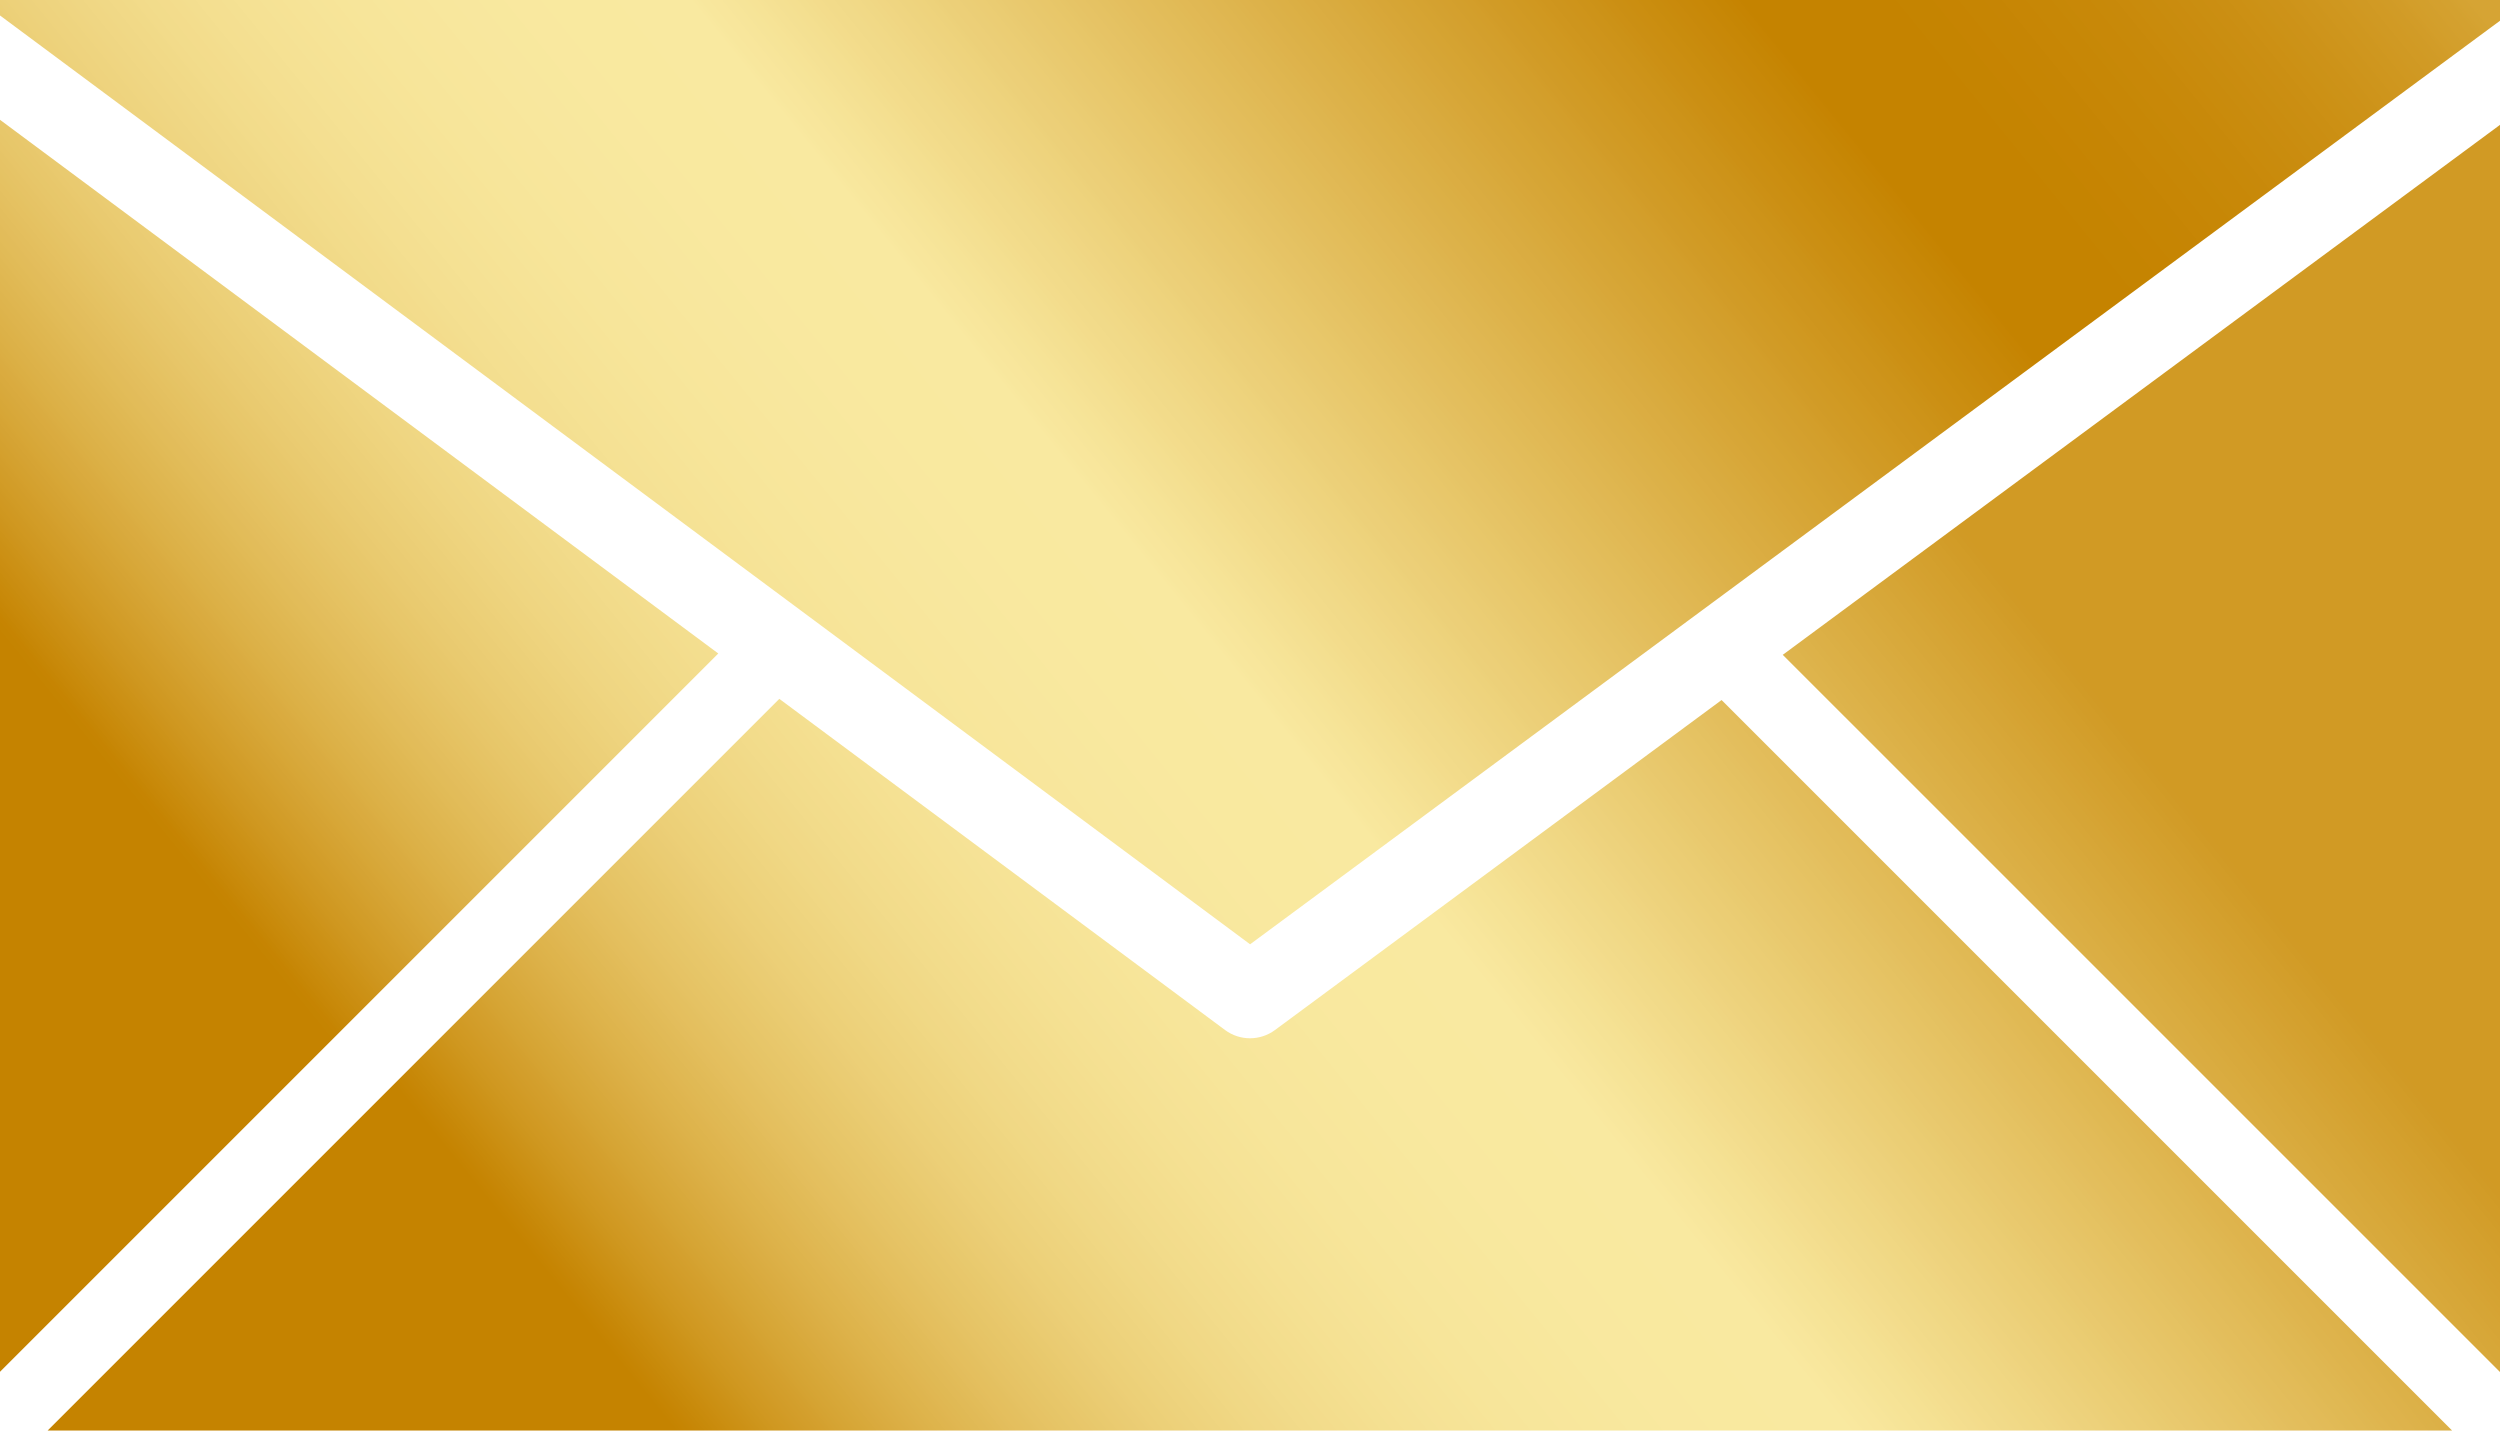 <?xml version="1.0" encoding="UTF-8"?><svg xmlns="http://www.w3.org/2000/svg" xmlns:xlink="http://www.w3.org/1999/xlink" height="293.0" preserveAspectRatio="xMidYMid meet" version="1.0" viewBox="0.0 0.0 512.0 293.0" width="512.0" zoomAndPan="magnify"><defs><clipPath id="a"><path d="M 0 0 L 512 0 L 512 194 L 0 194 Z M 0 0"/></clipPath><clipPath id="b"><path d="M 0 -0.004 L 512 -0.004 L 512 4.246 L 256.02 193.391 L 0 3.168 Z M 0 -0.004"/></clipPath><clipPath id="c"><path d="M 0 -0.004 L 512 -0.004 L 512 4.246 L 256.02 193.391 L 0 3.168 L 0 -0.004"/></clipPath><clipPath id="e"><path d="M 9 143 L 503 143 L 503 292.98 L 9 292.98 Z M 9 143"/></clipPath><clipPath id="f"><path d="M 250.891 210.949 C 253.918 213.199 258.062 213.203 261.102 210.961 L 352.578 143.367 L 502.191 292.98 L 9.75 292.98 L 159.605 143.125 Z M 250.891 210.949"/></clipPath><clipPath id="g"><path d="M 250.891 210.949 C 253.918 213.199 258.062 213.203 261.102 210.961 L 352.578 143.367 L 502.191 292.98 L 9.75 292.98 L 159.605 143.125 L 250.891 210.949"/></clipPath><clipPath id="i"><path d="M 365 25 L 512 25 L 512 281 L 365 281 Z M 365 25"/></clipPath><clipPath id="j"><path d="M 365.109 134.109 L 512 25.57 L 512 280.996 Z M 365.109 134.109"/></clipPath><clipPath id="k"><path d="M 365.109 134.109 L 512 25.57 L 512 280.996 Z M 365.109 134.109"/></clipPath><clipPath id="m"><path d="M 0 24 L 148 24 L 148 281 L 0 281 Z M 0 24"/></clipPath><clipPath id="n"><path d="M 147.105 133.836 L 0 280.941 L 0 24.535 Z M 147.105 133.836"/></clipPath><clipPath id="o"><path d="M 147.105 133.836 L 0 280.941 L 0 24.535 Z M 147.105 133.836"/></clipPath><linearGradient gradientTransform="rotate(-39.977 277.667 52.612) scale(659.451)" gradientUnits="userSpaceOnUse" id="d" x1="-.039" x2=".745" xlink:actuate="onLoad" xlink:show="other" xlink:type="simple" xmlns:xlink="http://www.w3.org/1999/xlink" y1="0" y2="0"><stop offset="0" stop-color="#c58300"/><stop offset=".063" stop-color="#c58300"/><stop offset=".078" stop-color="#c58300"/><stop offset=".082" stop-color="#c68604"/><stop offset=".086" stop-color="#c88909"/><stop offset=".09" stop-color="#c98b0d"/><stop offset=".094" stop-color="#cb8e11"/><stop offset=".098" stop-color="#cc9015"/><stop offset=".102" stop-color="#cd9319"/><stop offset=".105" stop-color="#ce961d"/><stop offset=".109" stop-color="#d09821"/><stop offset=".113" stop-color="#d19a25"/><stop offset=".117" stop-color="#d29d28"/><stop offset=".121" stop-color="#d39f2c"/><stop offset=".125" stop-color="#d5a130"/><stop offset=".129" stop-color="#d6a433"/><stop offset=".133" stop-color="#d7a637"/><stop offset=".137" stop-color="#d8a83a"/><stop offset=".141" stop-color="#d9aa3d"/><stop offset=".145" stop-color="#daac41"/><stop offset=".148" stop-color="#dbae44"/><stop offset=".152" stop-color="#dcb047"/><stop offset=".156" stop-color="#ddb24a"/><stop offset=".16" stop-color="#deb44d"/><stop offset=".164" stop-color="#dfb650"/><stop offset=".168" stop-color="#e0b853"/><stop offset=".172" stop-color="#e1ba56"/><stop offset=".176" stop-color="#e2bb58"/><stop offset=".18" stop-color="#e3bd5b"/><stop offset=".184" stop-color="#e3bf5e"/><stop offset=".188" stop-color="#e4c060"/><stop offset=".191" stop-color="#e5c263"/><stop offset=".195" stop-color="#e6c365"/><stop offset=".199" stop-color="#e7c567"/><stop offset=".203" stop-color="#e7c66a"/><stop offset=".207" stop-color="#e8c86c"/><stop offset=".211" stop-color="#e9c96e"/><stop offset=".215" stop-color="#e9cb70"/><stop offset=".219" stop-color="#eacc72"/><stop offset=".223" stop-color="#ebcd74"/><stop offset=".227" stop-color="#ebce76"/><stop offset=".23" stop-color="#ecd078"/><stop offset=".234" stop-color="#edd17a"/><stop offset=".238" stop-color="#edd27c"/><stop offset=".242" stop-color="#eed37e"/><stop offset=".246" stop-color="#eed47f"/><stop offset=".25" stop-color="#efd581"/><stop offset=".254" stop-color="#efd683"/><stop offset=".258" stop-color="#f0d784"/><stop offset=".262" stop-color="#f0d886"/><stop offset=".266" stop-color="#f1d987"/><stop offset=".27" stop-color="#f1da88"/><stop offset=".273" stop-color="#f2db8a"/><stop offset=".277" stop-color="#f2dc8b"/><stop offset=".281" stop-color="#f3dc8c"/><stop offset=".285" stop-color="#f3dd8d"/><stop offset=".289" stop-color="#f3de8f"/><stop offset=".293" stop-color="#f4df90"/><stop offset=".297" stop-color="#f4df91"/><stop offset=".301" stop-color="#f4e092"/><stop offset=".305" stop-color="#f5e193"/><stop offset=".309" stop-color="#f5e194"/><stop offset=".313" stop-color="#f5e295"/><stop offset=".316" stop-color="#f6e295"/><stop offset=".32" stop-color="#f6e396"/><stop offset=".324" stop-color="#f6e397"/><stop offset=".328" stop-color="#f6e498"/><stop offset=".332" stop-color="#f7e498"/><stop offset=".336" stop-color="#f7e599"/><stop offset=".34" stop-color="#f7e59a"/><stop offset=".344" stop-color="#f7e59a"/><stop offset=".348" stop-color="#f7e69b"/><stop offset=".352" stop-color="#f8e69b"/><stop offset=".359" stop-color="#f8e69c"/><stop offset=".367" stop-color="#f8e79d"/><stop offset=".375" stop-color="#f8e79e"/><stop offset=".383" stop-color="#f8e89e"/><stop offset=".391" stop-color="#f9e89f"/><stop offset=".406" stop-color="#f9e99f"/><stop offset=".438" stop-color="#f9e9a0"/><stop offset=".445" stop-color="#f9e9a0"/><stop offset=".449" stop-color="#f8e79d"/><stop offset=".453" stop-color="#f8e69c"/><stop offset=".457" stop-color="#f7e59a"/><stop offset=".461" stop-color="#f6e498"/><stop offset=".465" stop-color="#f6e396"/><stop offset=".469" stop-color="#f5e194"/><stop offset=".473" stop-color="#f4e092"/><stop offset=".477" stop-color="#f4df90"/><stop offset=".48" stop-color="#f3de8e"/><stop offset=".484" stop-color="#f3dc8c"/><stop offset=".488" stop-color="#f2db8a"/><stop offset=".492" stop-color="#f1da89"/><stop offset=".496" stop-color="#f1d987"/><stop offset=".5" stop-color="#f0d885"/><stop offset=".504" stop-color="#f0d683"/><stop offset=".508" stop-color="#efd581"/><stop offset=".512" stop-color="#eed47f"/><stop offset=".516" stop-color="#eed37d"/><stop offset=".52" stop-color="#edd27b"/><stop offset=".523" stop-color="#ecd079"/><stop offset=".527" stop-color="#eccf78"/><stop offset=".531" stop-color="#ebce76"/><stop offset=".535" stop-color="#ebcd74"/><stop offset=".539" stop-color="#eacc72"/><stop offset=".543" stop-color="#e9ca70"/><stop offset=".547" stop-color="#e9c96e"/><stop offset=".551" stop-color="#e8c86c"/><stop offset=".555" stop-color="#e8c76a"/><stop offset=".559" stop-color="#e7c668"/><stop offset=".563" stop-color="#e6c466"/><stop offset=".566" stop-color="#e6c365"/><stop offset=".57" stop-color="#e5c263"/><stop offset=".574" stop-color="#e4c161"/><stop offset=".578" stop-color="#e4bf5f"/><stop offset=".582" stop-color="#e3be5d"/><stop offset=".586" stop-color="#e3bd5b"/><stop offset=".59" stop-color="#e2bc59"/><stop offset=".594" stop-color="#e1bb57"/><stop offset=".598" stop-color="#e1b955"/><stop offset=".602" stop-color="#e0b854"/><stop offset=".605" stop-color="#e0b752"/><stop offset=".609" stop-color="#dfb650"/><stop offset=".613" stop-color="#deb54e"/><stop offset=".617" stop-color="#deb34c"/><stop offset=".621" stop-color="#ddb24a"/><stop offset=".625" stop-color="#dcb148"/><stop offset=".629" stop-color="#dcb046"/><stop offset=".633" stop-color="#dbaf44"/><stop offset=".637" stop-color="#dbad42"/><stop offset=".641" stop-color="#daac41"/><stop offset=".645" stop-color="#d9ab3f"/><stop offset=".648" stop-color="#d9aa3d"/><stop offset=".652" stop-color="#d8a93b"/><stop offset=".656" stop-color="#d8a739"/><stop offset=".66" stop-color="#d7a637"/><stop offset=".664" stop-color="#d6a535"/><stop offset=".668" stop-color="#d6a433"/><stop offset=".672" stop-color="#d5a331"/><stop offset=".676" stop-color="#d4a130"/><stop offset=".68" stop-color="#d4a02e"/><stop offset=".684" stop-color="#d39f2c"/><stop offset=".688" stop-color="#d39e2a"/><stop offset=".691" stop-color="#d29c28"/><stop offset=".695" stop-color="#d19b26"/><stop offset=".699" stop-color="#d19a24"/><stop offset=".703" stop-color="#d09922"/><stop offset=".707" stop-color="#d09820"/><stop offset=".711" stop-color="#cf961e"/><stop offset=".715" stop-color="#ce951d"/><stop offset=".719" stop-color="#ce941b"/><stop offset=".723" stop-color="#cd9319"/><stop offset=".727" stop-color="#cc9217"/><stop offset=".73" stop-color="#cc9015"/><stop offset=".734" stop-color="#cb8f13"/><stop offset=".738" stop-color="#cb8e11"/><stop offset=".742" stop-color="#ca8d0f"/><stop offset=".746" stop-color="#c98c0d"/><stop offset=".75" stop-color="#c98a0c"/><stop offset=".754" stop-color="#c8890a"/><stop offset=".758" stop-color="#c88808"/><stop offset=".762" stop-color="#c78706"/><stop offset=".766" stop-color="#c68604"/><stop offset=".77" stop-color="#c68402"/><stop offset=".773" stop-color="#c58300"/><stop offset=".781" stop-color="#c58300"/><stop offset=".813" stop-color="#c58300"/><stop offset=".828" stop-color="#c58401"/><stop offset=".836" stop-color="#c68402"/><stop offset=".844" stop-color="#c68503"/><stop offset=".852" stop-color="#c68504"/><stop offset=".855" stop-color="#c78605"/><stop offset=".859" stop-color="#c78605"/><stop offset=".863" stop-color="#c78706"/><stop offset=".867" stop-color="#c78706"/><stop offset=".871" stop-color="#c78807"/><stop offset=".875" stop-color="#c88808"/><stop offset=".879" stop-color="#c88808"/><stop offset=".883" stop-color="#c88909"/><stop offset=".887" stop-color="#c8890a"/><stop offset=".891" stop-color="#c98a0b"/><stop offset=".895" stop-color="#c98b0c"/><stop offset=".898" stop-color="#c98b0d"/><stop offset=".902" stop-color="#c98c0e"/><stop offset=".906" stop-color="#ca8c0f"/><stop offset=".91" stop-color="#ca8d10"/><stop offset=".914" stop-color="#ca8e11"/><stop offset=".918" stop-color="#cb8e12"/><stop offset=".922" stop-color="#cb8f13"/><stop offset=".926" stop-color="#cc9014"/><stop offset=".93" stop-color="#cc9115"/><stop offset=".934" stop-color="#cc9217"/><stop offset=".938" stop-color="#cd9218"/><stop offset=".941" stop-color="#cd9319"/><stop offset=".945" stop-color="#ce941b"/><stop offset=".949" stop-color="#ce951c"/><stop offset=".953" stop-color="#cf961e"/><stop offset=".957" stop-color="#cf971f"/><stop offset=".961" stop-color="#d09821"/><stop offset=".965" stop-color="#d09923"/><stop offset=".969" stop-color="#d19a24"/><stop offset=".973" stop-color="#d19b26"/><stop offset=".977" stop-color="#d29c28"/><stop offset=".98" stop-color="#d39e2a"/><stop offset=".984" stop-color="#d39f2c"/><stop offset=".988" stop-color="#d4a02e"/><stop offset=".992" stop-color="#d4a12f"/><stop offset=".996" stop-color="#d5a332"/><stop offset="1" stop-color="#d6a434"/></linearGradient><linearGradient gradientTransform="rotate(-39.977 571.268 -54.182) scale(659.451)" gradientUnits="userSpaceOnUse" id="h" x1="-.124" x2=".594" xlink:actuate="onLoad" xlink:show="other" xlink:type="simple" xmlns:xlink="http://www.w3.org/1999/xlink" y1="0" y2="0"><stop offset="0" stop-color="#c58300"/><stop offset=".125" stop-color="#c58300"/><stop offset=".188" stop-color="#c58300"/><stop offset=".203" stop-color="#c58300"/><stop offset=".207" stop-color="#c68503"/><stop offset=".211" stop-color="#c78707"/><stop offset=".215" stop-color="#c88a0a"/><stop offset=".219" stop-color="#ca8c0e"/><stop offset=".223" stop-color="#cb8f12"/><stop offset=".227" stop-color="#cc9116"/><stop offset=".23" stop-color="#cd9319"/><stop offset=".234" stop-color="#ce961d"/><stop offset=".238" stop-color="#d09821"/><stop offset=".242" stop-color="#d19a24"/><stop offset=".246" stop-color="#d29c28"/><stop offset=".25" stop-color="#d39e2b"/><stop offset=".254" stop-color="#d4a02e"/><stop offset=".258" stop-color="#d5a332"/><stop offset=".262" stop-color="#d6a535"/><stop offset=".266" stop-color="#d7a738"/><stop offset=".27" stop-color="#d8a93b"/><stop offset=".273" stop-color="#d9aa3e"/><stop offset=".277" stop-color="#daac41"/><stop offset=".281" stop-color="#dbae44"/><stop offset=".285" stop-color="#dcb047"/><stop offset=".289" stop-color="#ddb24a"/><stop offset=".293" stop-color="#deb44c"/><stop offset=".297" stop-color="#dfb54f"/><stop offset=".301" stop-color="#e0b752"/><stop offset=".305" stop-color="#e0b954"/><stop offset=".309" stop-color="#e1ba57"/><stop offset=".313" stop-color="#e2bc59"/><stop offset=".316" stop-color="#e3bd5c"/><stop offset=".32" stop-color="#e4bf5e"/><stop offset=".324" stop-color="#e4c060"/><stop offset=".328" stop-color="#e5c263"/><stop offset=".332" stop-color="#e6c365"/><stop offset=".336" stop-color="#e6c567"/><stop offset=".34" stop-color="#e7c669"/><stop offset=".344" stop-color="#e8c76b"/><stop offset=".348" stop-color="#e8c96d"/><stop offset=".352" stop-color="#e9ca6f"/><stop offset=".355" stop-color="#eacb71"/><stop offset=".359" stop-color="#eacc73"/><stop offset=".363" stop-color="#ebcd75"/><stop offset=".367" stop-color="#eccf77"/><stop offset=".371" stop-color="#ecd078"/><stop offset=".375" stop-color="#edd17a"/><stop offset=".379" stop-color="#edd27c"/><stop offset=".383" stop-color="#eed37d"/><stop offset=".387" stop-color="#eed47f"/><stop offset=".391" stop-color="#efd580"/><stop offset=".395" stop-color="#efd682"/><stop offset=".398" stop-color="#f0d783"/><stop offset=".402" stop-color="#f0d885"/><stop offset=".406" stop-color="#f1d886"/><stop offset=".41" stop-color="#f1d987"/><stop offset=".414" stop-color="#f1da89"/><stop offset=".418" stop-color="#f2db8a"/><stop offset=".422" stop-color="#f2dc8b"/><stop offset=".426" stop-color="#f3dc8c"/><stop offset=".43" stop-color="#f3dd8d"/><stop offset=".434" stop-color="#f3de8e"/><stop offset=".438" stop-color="#f4de8f"/><stop offset=".441" stop-color="#f4df90"/><stop offset=".445" stop-color="#f4e091"/><stop offset=".449" stop-color="#f5e092"/><stop offset=".453" stop-color="#f5e193"/><stop offset=".457" stop-color="#f5e194"/><stop offset=".461" stop-color="#f5e295"/><stop offset=".465" stop-color="#f6e296"/><stop offset=".469" stop-color="#f6e396"/><stop offset=".473" stop-color="#f6e397"/><stop offset=".477" stop-color="#f6e498"/><stop offset=".48" stop-color="#f7e498"/><stop offset=".484" stop-color="#f7e599"/><stop offset=".488" stop-color="#f7e59a"/><stop offset=".492" stop-color="#f7e59a"/><stop offset=".496" stop-color="#f7e69b"/><stop offset=".5" stop-color="#f7e69b"/><stop offset=".508" stop-color="#f8e69c"/><stop offset=".516" stop-color="#f8e79c"/><stop offset=".523" stop-color="#f8e79d"/><stop offset=".531" stop-color="#f8e89e"/><stop offset=".547" stop-color="#f9e89f"/><stop offset=".563" stop-color="#f9e99f"/><stop offset=".594" stop-color="#f9e9a0"/><stop offset=".602" stop-color="#f9e9a0"/><stop offset=".605" stop-color="#f9e89f"/><stop offset=".609" stop-color="#f8e79d"/><stop offset=".613" stop-color="#f8e69c"/><stop offset=".617" stop-color="#f7e59a"/><stop offset=".621" stop-color="#f6e498"/><stop offset=".625" stop-color="#f6e396"/><stop offset=".629" stop-color="#f5e295"/><stop offset=".633" stop-color="#f5e193"/><stop offset=".637" stop-color="#f4e091"/><stop offset=".641" stop-color="#f4de8f"/><stop offset=".645" stop-color="#f3dd8e"/><stop offset=".648" stop-color="#f3dc8c"/><stop offset=".652" stop-color="#f2db8a"/><stop offset=".656" stop-color="#f1da89"/><stop offset=".66" stop-color="#f1d987"/><stop offset=".664" stop-color="#f0d885"/><stop offset=".668" stop-color="#f0d783"/><stop offset=".672" stop-color="#efd682"/><stop offset=".676" stop-color="#efd480"/><stop offset=".68" stop-color="#eed37e"/><stop offset=".684" stop-color="#edd27c"/><stop offset=".688" stop-color="#edd17b"/><stop offset=".691" stop-color="#ecd079"/><stop offset=".695" stop-color="#eccf77"/><stop offset=".699" stop-color="#ebce75"/><stop offset=".703" stop-color="#ebcd74"/><stop offset=".707" stop-color="#eacc72"/><stop offset=".711" stop-color="#e9cb70"/><stop offset=".715" stop-color="#e9c96e"/><stop offset=".719" stop-color="#e8c86d"/><stop offset=".723" stop-color="#e8c76b"/><stop offset=".727" stop-color="#e7c669"/><stop offset=".73" stop-color="#e7c568"/><stop offset=".734" stop-color="#e6c466"/><stop offset=".738" stop-color="#e6c364"/><stop offset=".742" stop-color="#e5c262"/><stop offset=".746" stop-color="#e4c161"/><stop offset=".75" stop-color="#e4bf5f"/><stop offset=".754" stop-color="#e3be5d"/><stop offset=".758" stop-color="#e3bd5b"/><stop offset=".762" stop-color="#e2bc5a"/><stop offset=".766" stop-color="#e2bb58"/><stop offset=".77" stop-color="#e1ba56"/><stop offset=".773" stop-color="#e0b954"/><stop offset=".777" stop-color="#e0b853"/><stop offset=".781" stop-color="#dfb751"/><stop offset=".785" stop-color="#dfb54f"/><stop offset=".789" stop-color="#deb44d"/><stop offset=".793" stop-color="#deb34c"/><stop offset=".797" stop-color="#ddb24a"/><stop offset=".801" stop-color="#dcb148"/><stop offset=".805" stop-color="#dcb047"/><stop offset=".809" stop-color="#dbaf45"/><stop offset=".813" stop-color="#dbae43"/><stop offset=".816" stop-color="#daad41"/><stop offset=".82" stop-color="#daac40"/><stop offset=".824" stop-color="#d9aa3e"/><stop offset=".828" stop-color="#d9a93c"/><stop offset=".832" stop-color="#d8a83a"/><stop offset=".836" stop-color="#d7a739"/><stop offset=".84" stop-color="#d7a637"/><stop offset=".844" stop-color="#d6a535"/><stop offset=".848" stop-color="#d6a433"/><stop offset=".852" stop-color="#d5a332"/><stop offset=".855" stop-color="#d5a230"/><stop offset=".859" stop-color="#d4a02e"/><stop offset=".863" stop-color="#d39f2c"/><stop offset=".867" stop-color="#d39e2b"/><stop offset=".871" stop-color="#d29d29"/><stop offset=".875" stop-color="#d29c27"/><stop offset=".879" stop-color="#d19b26"/><stop offset=".883" stop-color="#d19a24"/><stop offset=".887" stop-color="#d09922"/><stop offset=".891" stop-color="#cf9820"/><stop offset=".895" stop-color="#cf961f"/><stop offset=".898" stop-color="#ce951d"/><stop offset=".902" stop-color="#ce941b"/><stop offset=".906" stop-color="#cd9319"/><stop offset=".91" stop-color="#cd9218"/><stop offset=".914" stop-color="#cc9116"/><stop offset=".918" stop-color="#cc9014"/><stop offset=".922" stop-color="#cb8f12"/><stop offset=".926" stop-color="#ca8e11"/><stop offset=".93" stop-color="#ca8d0f"/><stop offset=".934" stop-color="#c98b0d"/><stop offset=".938" stop-color="#c98a0b"/><stop offset=".941" stop-color="#c8890a"/><stop offset=".945" stop-color="#c88808"/><stop offset=".949" stop-color="#c78706"/><stop offset=".953" stop-color="#c68605"/><stop offset=".957" stop-color="#c68503"/><stop offset=".961" stop-color="#c58401"/><stop offset=".965" stop-color="#c58301"/><stop offset=".969" stop-color="#c58300"/><stop offset="1" stop-color="#c58300"/></linearGradient><linearGradient gradientTransform="scale(659.452) rotate(-39.977 .994 -.129)" gradientUnits="userSpaceOnUse" id="l" x1=".3" x2=".72" xlink:actuate="onLoad" xlink:show="other" xlink:type="simple" xmlns:xlink="http://www.w3.org/1999/xlink" y1="0" y2="0"><stop offset="0" stop-color="#f9e9a0"/><stop offset=".016" stop-color="#f9e9a0"/><stop offset=".023" stop-color="#f9e9a0"/><stop offset=".027" stop-color="#f8e89e"/><stop offset=".031" stop-color="#f8e79d"/><stop offset=".035" stop-color="#f8e79c"/><stop offset=".039" stop-color="#f7e69b"/><stop offset=".043" stop-color="#f7e59a"/><stop offset=".047" stop-color="#f7e599"/><stop offset=".051" stop-color="#f6e498"/><stop offset=".055" stop-color="#f6e397"/><stop offset=".059" stop-color="#f6e396"/><stop offset=".063" stop-color="#f5e295"/><stop offset=".066" stop-color="#f5e194"/><stop offset=".07" stop-color="#f5e193"/><stop offset=".074" stop-color="#f5e092"/><stop offset=".078" stop-color="#f4e091"/><stop offset=".082" stop-color="#f4df90"/><stop offset=".086" stop-color="#f4de8f"/><stop offset=".09" stop-color="#f3de8e"/><stop offset=".094" stop-color="#f3dd8d"/><stop offset=".098" stop-color="#f3dc8c"/><stop offset=".102" stop-color="#f2dc8b"/><stop offset=".105" stop-color="#f2db8a"/><stop offset=".109" stop-color="#f2da89"/><stop offset=".113" stop-color="#f1da88"/><stop offset=".117" stop-color="#f1d987"/><stop offset=".121" stop-color="#f1d886"/><stop offset=".125" stop-color="#f0d885"/><stop offset=".129" stop-color="#f0d784"/><stop offset=".133" stop-color="#f0d683"/><stop offset=".137" stop-color="#efd682"/><stop offset=".141" stop-color="#efd581"/><stop offset=".145" stop-color="#efd580"/><stop offset=".148" stop-color="#eed47f"/><stop offset=".152" stop-color="#eed37e"/><stop offset=".156" stop-color="#eed37d"/><stop offset=".16" stop-color="#edd27c"/><stop offset=".164" stop-color="#edd17b"/><stop offset=".168" stop-color="#edd17a"/><stop offset=".172" stop-color="#ecd079"/><stop offset=".176" stop-color="#eccf78"/><stop offset=".18" stop-color="#eccf77"/><stop offset=".184" stop-color="#ebce76"/><stop offset=".188" stop-color="#ebcd75"/><stop offset=".191" stop-color="#ebcd74"/><stop offset=".195" stop-color="#eacc73"/><stop offset=".199" stop-color="#eacb72"/><stop offset=".203" stop-color="#eacb71"/><stop offset=".207" stop-color="#e9ca70"/><stop offset=".211" stop-color="#e9ca6f"/><stop offset=".215" stop-color="#e9c96e"/><stop offset=".219" stop-color="#e8c86d"/><stop offset=".223" stop-color="#e8c86c"/><stop offset=".227" stop-color="#e8c76b"/><stop offset=".23" stop-color="#e7c66a"/><stop offset=".234" stop-color="#e7c669"/><stop offset=".238" stop-color="#e7c568"/><stop offset=".242" stop-color="#e6c467"/><stop offset=".246" stop-color="#e6c466"/><stop offset=".25" stop-color="#e6c365"/><stop offset=".254" stop-color="#e5c264"/><stop offset=".258" stop-color="#e5c262"/><stop offset=".262" stop-color="#e5c161"/><stop offset=".266" stop-color="#e4c060"/><stop offset=".27" stop-color="#e4c05f"/><stop offset=".273" stop-color="#e4bf5e"/><stop offset=".277" stop-color="#e3bf5d"/><stop offset=".281" stop-color="#e3be5c"/><stop offset=".285" stop-color="#e3bd5b"/><stop offset=".289" stop-color="#e2bd5a"/><stop offset=".293" stop-color="#e2bc59"/><stop offset=".297" stop-color="#e2bb58"/><stop offset=".301" stop-color="#e1bb57"/><stop offset=".305" stop-color="#e1ba56"/><stop offset=".309" stop-color="#e1b955"/><stop offset=".313" stop-color="#e0b954"/><stop offset=".316" stop-color="#e0b853"/><stop offset=".32" stop-color="#e0b752"/><stop offset=".324" stop-color="#dfb751"/><stop offset=".328" stop-color="#dfb650"/><stop offset=".332" stop-color="#dfb54f"/><stop offset=".336" stop-color="#deb54e"/><stop offset=".34" stop-color="#deb44d"/><stop offset=".344" stop-color="#deb44c"/><stop offset=".348" stop-color="#ddb34b"/><stop offset=".352" stop-color="#ddb24a"/><stop offset=".355" stop-color="#ddb249"/><stop offset=".359" stop-color="#dcb148"/><stop offset=".363" stop-color="#dcb047"/><stop offset=".367" stop-color="#dcb046"/><stop offset=".371" stop-color="#dbaf45"/><stop offset=".375" stop-color="#dbae44"/><stop offset=".379" stop-color="#dbae43"/><stop offset=".383" stop-color="#daad42"/><stop offset=".387" stop-color="#daac41"/><stop offset=".391" stop-color="#daac40"/><stop offset=".395" stop-color="#d9ab3f"/><stop offset=".398" stop-color="#d9ab3e"/><stop offset=".402" stop-color="#d9aa3d"/><stop offset=".406" stop-color="#d8a93c"/><stop offset=".41" stop-color="#d8a93b"/><stop offset=".414" stop-color="#d8a83a"/><stop offset=".418" stop-color="#d7a739"/><stop offset=".422" stop-color="#d7a738"/><stop offset=".426" stop-color="#d7a637"/><stop offset=".43" stop-color="#d6a536"/><stop offset=".434" stop-color="#d6a535"/><stop offset=".438" stop-color="#d6a434"/><stop offset=".441" stop-color="#d6a333"/><stop offset=".445" stop-color="#d5a332"/><stop offset=".449" stop-color="#d5a231"/><stop offset=".453" stop-color="#d5a130"/><stop offset=".457" stop-color="#d4a12f"/><stop offset=".461" stop-color="#d4a02e"/><stop offset=".465" stop-color="#d4a02d"/><stop offset=".469" stop-color="#d39f2c"/><stop offset=".473" stop-color="#d39e2b"/><stop offset=".477" stop-color="#d39e2a"/><stop offset=".48" stop-color="#d29d29"/><stop offset=".484" stop-color="#d29c28"/><stop offset=".488" stop-color="#d29c27"/><stop offset=".492" stop-color="#d19b26"/><stop offset=".496" stop-color="#d19a25"/><stop offset=".5" stop-color="#d19a24"/><stop offset="1" stop-color="#d19a24"/></linearGradient><linearGradient gradientTransform="rotate(-39.977 210.236 77.14) scale(659.454)" gradientUnits="userSpaceOnUse" id="p" x1="-.124" x2=".297" xlink:actuate="onLoad" xlink:show="other" xlink:type="simple" xmlns:xlink="http://www.w3.org/1999/xlink" y1="0" y2="0"><stop offset="0" stop-color="#c58300"/><stop offset=".25" stop-color="#c58300"/><stop offset=".313" stop-color="#c58300"/><stop offset=".344" stop-color="#c58300"/><stop offset=".348" stop-color="#c58401"/><stop offset=".352" stop-color="#c68402"/><stop offset=".355" stop-color="#c68604"/><stop offset=".359" stop-color="#c78707"/><stop offset=".363" stop-color="#c88909"/><stop offset=".367" stop-color="#c98a0b"/><stop offset=".371" stop-color="#c98c0d"/><stop offset=".375" stop-color="#ca8d10"/><stop offset=".379" stop-color="#cb8e12"/><stop offset=".383" stop-color="#cc9014"/><stop offset=".387" stop-color="#cc9116"/><stop offset=".391" stop-color="#cd9318"/><stop offset=".395" stop-color="#ce941b"/><stop offset=".398" stop-color="#ce951d"/><stop offset=".402" stop-color="#cf971f"/><stop offset=".406" stop-color="#d09821"/><stop offset=".41" stop-color="#d09923"/><stop offset=".414" stop-color="#d19b25"/><stop offset=".418" stop-color="#d29c27"/><stop offset=".422" stop-color="#d29d29"/><stop offset=".426" stop-color="#d39e2b"/><stop offset=".43" stop-color="#d4a02d"/><stop offset=".434" stop-color="#d4a12f"/><stop offset=".438" stop-color="#d5a231"/><stop offset=".441" stop-color="#d5a333"/><stop offset=".445" stop-color="#d6a434"/><stop offset=".449" stop-color="#d7a636"/><stop offset=".453" stop-color="#d7a738"/><stop offset=".457" stop-color="#d8a83a"/><stop offset=".461" stop-color="#d8a93c"/><stop offset=".465" stop-color="#d9aa3e"/><stop offset=".469" stop-color="#daab3f"/><stop offset=".473" stop-color="#daac41"/><stop offset=".477" stop-color="#dbae43"/><stop offset=".48" stop-color="#dbaf44"/><stop offset=".484" stop-color="#dcb046"/><stop offset=".488" stop-color="#dcb148"/><stop offset=".492" stop-color="#ddb249"/><stop offset=".496" stop-color="#ddb34b"/><stop offset=".5" stop-color="#deb44d"/><stop offset=".504" stop-color="#deb54e"/><stop offset=".508" stop-color="#dfb650"/><stop offset=".512" stop-color="#dfb751"/><stop offset=".516" stop-color="#e0b853"/><stop offset=".52" stop-color="#e0b954"/><stop offset=".523" stop-color="#e1ba56"/><stop offset=".527" stop-color="#e1bb57"/><stop offset=".531" stop-color="#e2bc59"/><stop offset=".535" stop-color="#e2bc5a"/><stop offset=".539" stop-color="#e3bd5c"/><stop offset=".543" stop-color="#e3be5d"/><stop offset=".547" stop-color="#e4bf5e"/><stop offset=".551" stop-color="#e4c060"/><stop offset=".555" stop-color="#e5c161"/><stop offset=".559" stop-color="#e5c262"/><stop offset=".563" stop-color="#e5c364"/><stop offset=".566" stop-color="#e6c365"/><stop offset=".57" stop-color="#e6c466"/><stop offset=".574" stop-color="#e7c568"/><stop offset=".578" stop-color="#e7c669"/><stop offset=".582" stop-color="#e7c76a"/><stop offset=".586" stop-color="#e8c76b"/><stop offset=".59" stop-color="#e8c86c"/><stop offset=".594" stop-color="#e9c96e"/><stop offset=".598" stop-color="#e9ca6f"/><stop offset=".602" stop-color="#e9ca70"/><stop offset=".605" stop-color="#eacb71"/><stop offset=".609" stop-color="#eacc72"/><stop offset=".613" stop-color="#eacc73"/><stop offset=".617" stop-color="#ebcd74"/><stop offset=".621" stop-color="#ebce75"/><stop offset=".625" stop-color="#ebce76"/><stop offset=".629" stop-color="#eccf77"/><stop offset=".633" stop-color="#ecd078"/><stop offset=".637" stop-color="#ecd079"/><stop offset=".641" stop-color="#edd17a"/><stop offset=".645" stop-color="#edd27b"/><stop offset=".648" stop-color="#edd27c"/><stop offset=".652" stop-color="#eed37d"/><stop offset=".656" stop-color="#eed37e"/><stop offset=".66" stop-color="#eed47f"/><stop offset=".664" stop-color="#efd580"/><stop offset=".668" stop-color="#efd581"/><stop offset=".672" stop-color="#efd682"/><stop offset=".676" stop-color="#efd683"/><stop offset=".68" stop-color="#f0d783"/><stop offset=".684" stop-color="#f0d784"/><stop offset=".688" stop-color="#f0d885"/><stop offset=".691" stop-color="#f0d886"/><stop offset=".695" stop-color="#f1d987"/><stop offset=".699" stop-color="#f1d987"/><stop offset=".703" stop-color="#f1da88"/><stop offset=".707" stop-color="#f1da89"/><stop offset=".711" stop-color="#f2db8a"/><stop offset=".715" stop-color="#f2db8a"/><stop offset=".719" stop-color="#f2dc8b"/><stop offset=".723" stop-color="#f2dc8c"/><stop offset=".727" stop-color="#f3dc8c"/><stop offset=".73" stop-color="#f3dd8d"/><stop offset=".734" stop-color="#f3dd8e"/><stop offset=".738" stop-color="#f3de8e"/><stop offset=".742" stop-color="#f3de8f"/><stop offset=".746" stop-color="#f4de8f"/><stop offset=".75" stop-color="#f4df90"/><stop offset=".754" stop-color="#f4df91"/><stop offset=".758" stop-color="#f4e091"/><stop offset=".762" stop-color="#f4e092"/><stop offset=".766" stop-color="#f5e092"/><stop offset=".77" stop-color="#f5e193"/><stop offset=".773" stop-color="#f5e193"/><stop offset=".781" stop-color="#f5e194"/><stop offset=".789" stop-color="#f5e295"/><stop offset=".797" stop-color="#f6e296"/><stop offset=".805" stop-color="#f6e396"/><stop offset=".813" stop-color="#f6e397"/><stop offset=".82" stop-color="#f6e498"/><stop offset=".828" stop-color="#f7e499"/><stop offset=".836" stop-color="#f7e599"/><stop offset=".844" stop-color="#f7e59a"/><stop offset=".852" stop-color="#f7e69b"/><stop offset=".859" stop-color="#f7e69b"/><stop offset=".875" stop-color="#f8e69c"/><stop offset=".891" stop-color="#f8e79d"/><stop offset=".906" stop-color="#f8e89e"/><stop offset=".922" stop-color="#f8e89e"/><stop offset=".938" stop-color="#f9e89f"/><stop offset="1" stop-color="#f9e9a0"/></linearGradient></defs><g><g clip-path="url(#a)"><g clip-path="url(#b)"><g clip-path="url(#c)"><path d="M -95.215 79.828 L 211.344 445.465 L 607.215 113.562 L 300.656 -252.074 Z M -95.215 79.828" fill="url(#d)"/></g></g></g><g clip-path="url(#e)"><g clip-path="url(#f)"><g clip-path="url(#g)"><path d="M -64.027 204.98 L 213.023 535.426 L 575.973 231.121 L 298.922 -99.32 Z M -64.027 204.98" fill="url(#h)"/></g></g></g><g clip-path="url(#i)"><g clip-path="url(#j)"><g clip-path="url(#k)"><path d="M 239.355 131.008 L 425.742 353.316 L 637.754 175.562 L 451.367 -46.746 Z M 239.355 131.008" fill="url(#l)"/></g></g></g><g clip-path="url(#m)"><g clip-path="url(#n)"><g clip-path="url(#o)"><path d="M -126.238 130.375 L 60.723 353.367 L 273.344 175.102 L 86.383 -47.891 Z M -126.238 130.375" fill="url(#p)"/></g></g></g></g></svg>